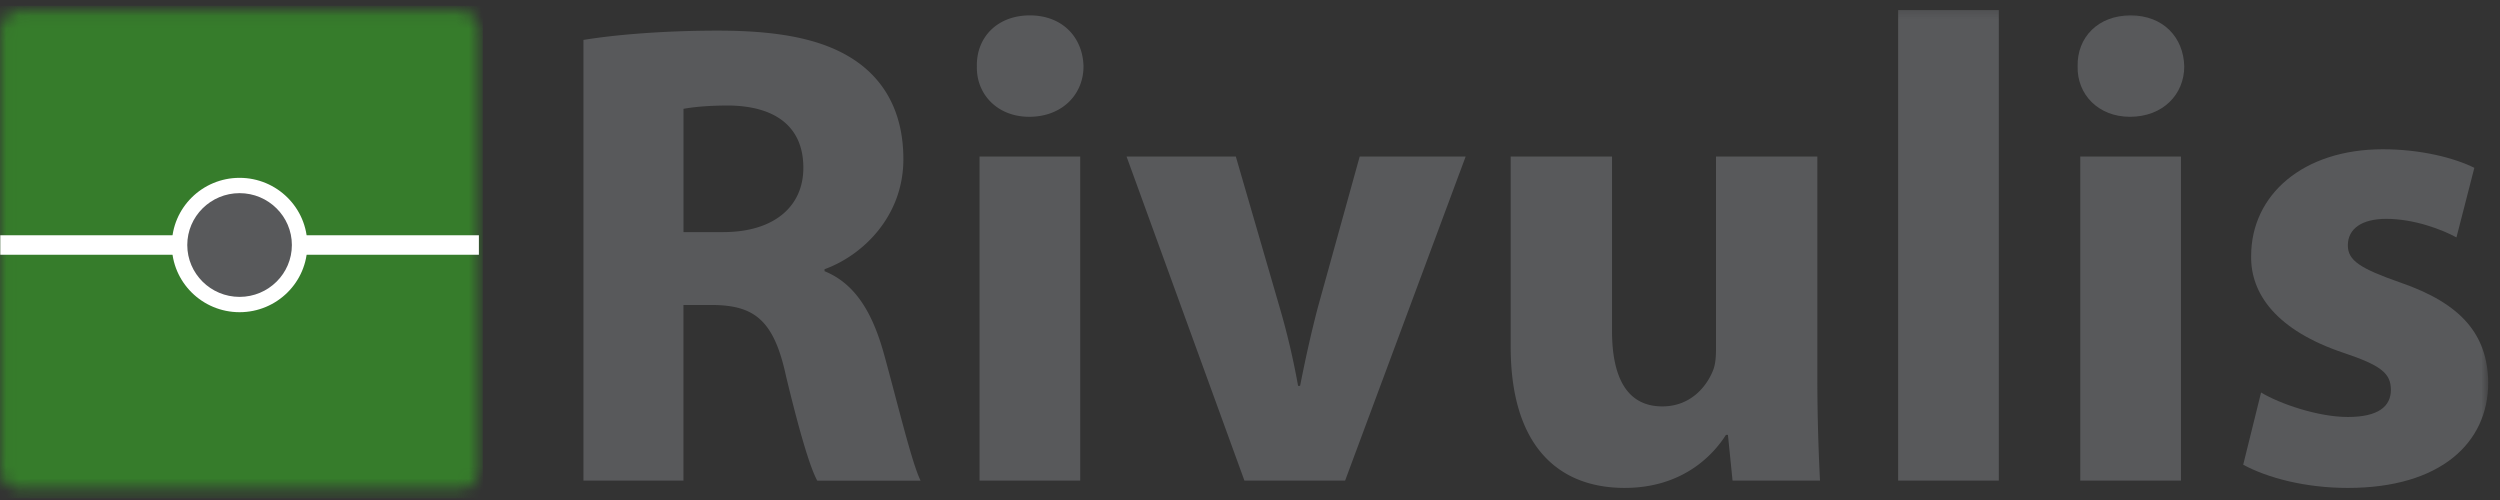 <?xml version="1.0" encoding="utf-8"?>
<svg xmlns="http://www.w3.org/2000/svg" xmlns:xlink="http://www.w3.org/1999/xlink" width="200" height="40" viewBox="0 0 200 40">
    <rect x="0" y="0" width="200" height="40" fill="#333333" stroke="none"/>
    <defs>
        <path id="cbvpfo94ta" d="M0 40h199.06V.328H0z"/>
        <path d="M1.556.066C.71.066.023.752.023 1.599v35.22c0 .848.686 1.534 1.533 1.534h35.22c.847 0 1.534-.686 1.534-1.533V1.6c0-.848-.687-1.534-1.534-1.534H1.556z" id="oidp45girc"/>
    </defs>
    <g fill="none" fill-rule="evenodd">
        <g>
            <path d="M46.678 3.193c2.596-.424 6.464-.743 10.756-.743 5.298 0 9.007.796 11.55 2.81 2.12 1.697 3.286 4.19 3.286 7.476 0 4.56-3.233 7.688-6.306 8.801v.16c2.49 1.007 3.868 3.392 4.769 6.68 1.112 4.029 2.225 8.695 2.914 10.074H65.38c-.583-1.061-1.43-3.924-2.49-8.325-.954-4.453-2.49-5.673-5.775-5.726h-2.438v14.05h-8V3.194zm8 15.375h3.18c4.026 0 6.41-2.014 6.41-5.143 0-3.287-2.225-4.93-5.934-4.984-1.96 0-3.073.16-3.656.265v9.862zM86.68 5.314c0 2.226-1.695 4.029-4.344 4.029-2.543 0-4.239-1.803-4.186-4.029-.053-2.334 1.643-4.083 4.238-4.083 2.597 0 4.24 1.75 4.293 4.083zM78.363 38.45h8.054V12.524h-8.054V38.45zM98.866 12.524l3.497 12.035a59.895 59.895 0 0 1 1.484 6.31h.16c.422-2.121.847-4.083 1.43-6.31l3.338-12.035h8.477l-9.644 25.926h-8.053l-9.43-25.926h8.741zM145.387 30.126c0 3.394.106 6.15.212 8.324h-6.994l-.37-3.658h-.16c-1.007 1.59-3.444 4.241-8.106 4.241-5.246 0-9.114-3.287-9.114-11.292V12.524h8.107v13.944c0 3.764 1.218 6.044 4.026 6.044 2.226 0 3.498-1.537 4.027-2.81.213-.477.265-1.114.265-1.75V12.524h8.107v17.602z" fill="#58595B"/>
            <mask id="f2nb9y5nib" fill="#fff">
                <use xlink:href="#cbvpfo94ta"/>
            </mask>
            <path fill="#58595B" mask="url(#f2nb9y5nib)" d="M151.852 38.45h8.053V.807h-8.053zM174.74 5.314c0 2.226-1.695 4.029-4.344 4.029-2.544 0-4.239-1.803-4.186-4.029-.053-2.334 1.642-4.083 4.239-4.083 2.596 0 4.238 1.75 4.291 4.083zm-8.318 33.136h8.054V12.524h-8.054V38.45zM180.886 31.399c1.484.901 4.557 1.96 6.941 1.96 2.437 0 3.444-.847 3.444-2.172 0-1.326-.795-1.962-3.815-2.97-5.351-1.802-7.417-4.718-7.364-7.74 0-4.878 4.132-8.536 10.543-8.536 3.02 0 5.722.69 7.312 1.485l-1.43 5.566c-1.166-.636-3.39-1.484-5.617-1.484-1.96 0-3.073.795-3.073 2.12 0 1.22 1.007 1.856 4.186 2.97 4.928 1.696 6.994 4.188 7.046 8.006 0 4.823-3.814 8.43-11.232 8.43-3.391 0-6.411-.796-8.371-1.857l1.43-5.778z"/>
        </g>
        <g transform="translate(0 .784)">
            <mask id="xeljwketld" fill="#fff">
                <use xlink:href="#oidp45girc"/>
            </mask>
            <path fill="#367C2B" mask="url(#xeljwketld)" d="M0 39.083h38.62V-.326H0z"/>
        </g>
        <path fill="#FFF" d="M.024 20.38h38.287v-1.559H.024z"/>
        <path d="M23.969 19.602c0 2.63-2.15 4.761-4.803 4.761-2.652 0-4.802-2.13-4.802-4.76 0-2.631 2.15-4.764 4.802-4.764 2.653 0 4.803 2.133 4.803 4.763" fill="#58595B"/>
        <path d="M19.166 15.452c-2.307 0-4.184 1.862-4.184 4.15 0 2.288 1.877 4.149 4.184 4.149 2.307 0 4.184-1.861 4.184-4.149 0-2.288-1.877-4.15-4.184-4.15m0 9.524c-2.989 0-5.42-2.41-5.42-5.374 0-2.964 2.431-5.375 5.42-5.375 2.988 0 5.42 2.411 5.42 5.375 0 2.963-2.432 5.374-5.42 5.374" fill="#FFF"/>
    </g>
</svg>